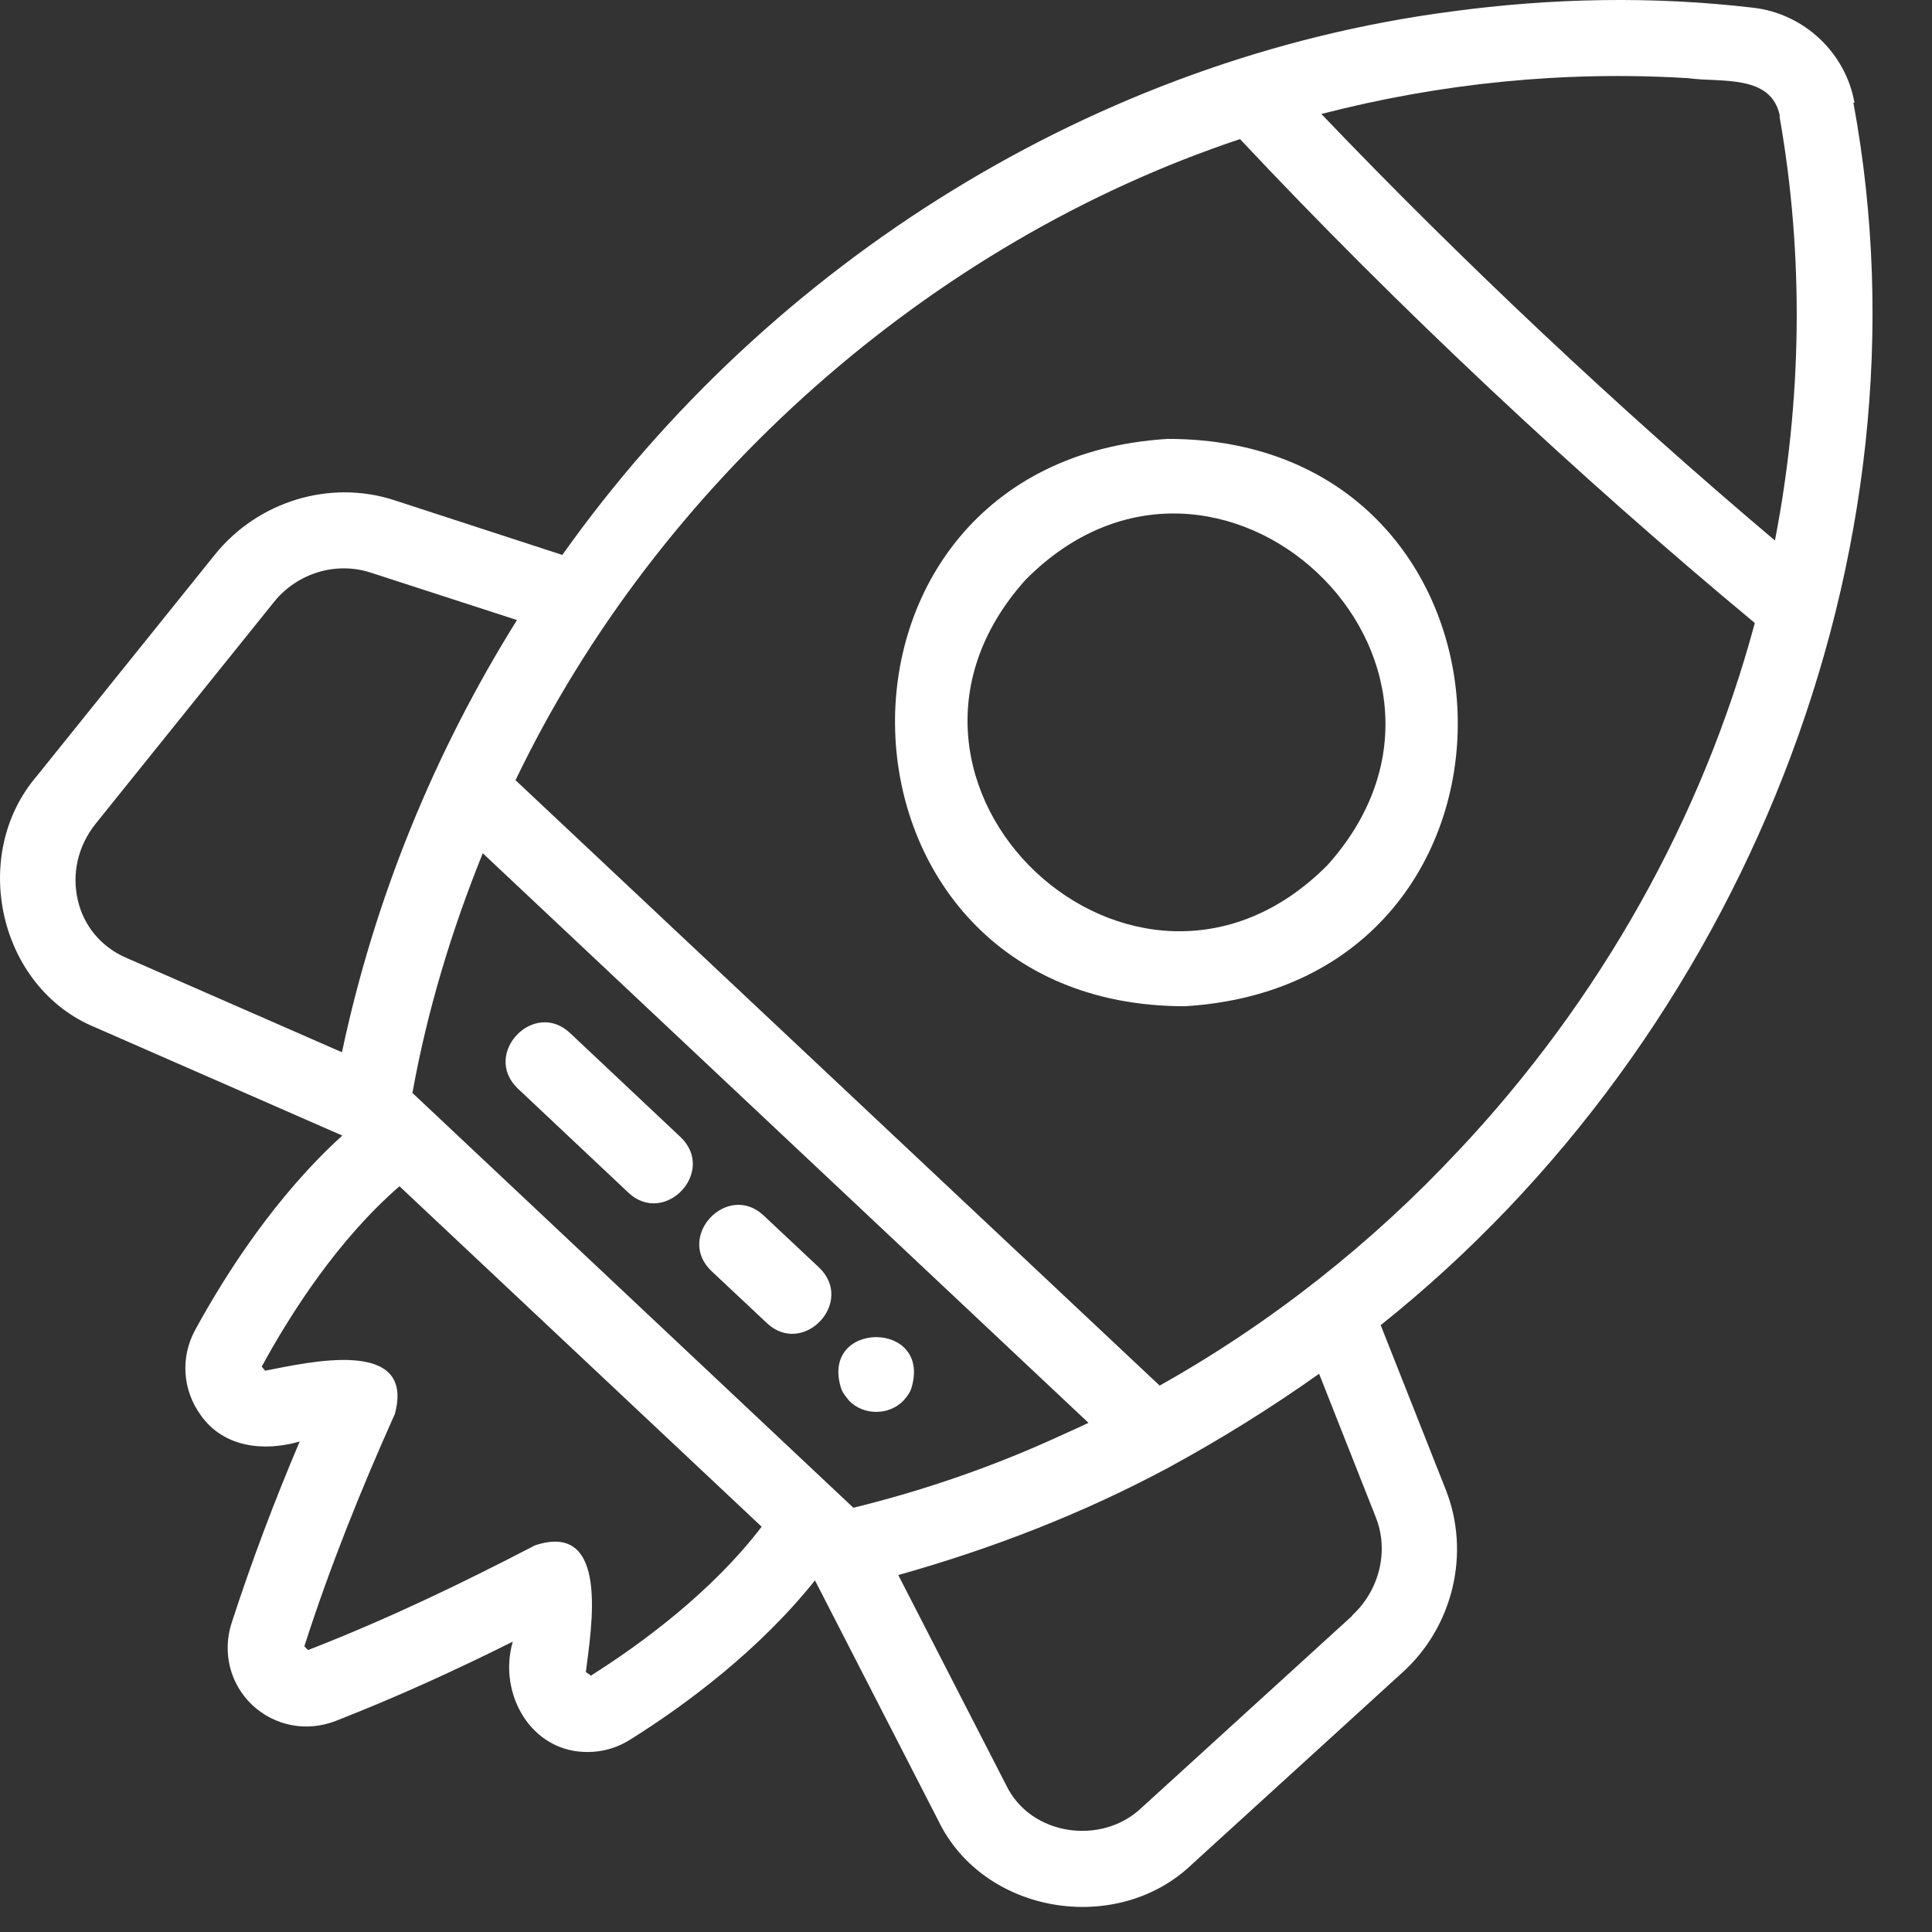 <svg width="17" height="17" viewBox="0 0 17 17" fill="none" xmlns="http://www.w3.org/2000/svg">
<rect x="0" y="0" width="17" height="17" fill="#333333" stroke="none"/>
<path d="M16.318 0.905C16.241 0.464 15.873 0.119 15.427 0.068C14.553 -0.035 13.656 -0.019 12.766 0.102C9.655 0.51 6.779 2.302 4.948 4.883L3.468 4.401C2.902 4.217 2.269 4.411 1.891 4.88L0.321 6.832C-0.272 7.528 -0.011 8.693 0.84 9.041L3.012 9.992C2.43 10.521 1.995 11.194 1.717 11.703C1.586 11.944 1.606 12.232 1.767 12.453C1.968 12.738 2.323 12.775 2.637 12.684C2.417 13.203 2.216 13.732 2.038 14.281C1.954 14.542 2.025 14.82 2.222 15.005C2.42 15.189 2.701 15.242 2.956 15.142C3.495 14.931 4.01 14.696 4.512 14.445C4.379 14.901 4.673 15.423 5.175 15.416C5.303 15.416 5.433 15.379 5.547 15.306C6.039 14.998 6.682 14.519 7.171 13.906L8.256 16.019C8.654 16.846 9.833 17.037 10.492 16.401L12.344 14.713C12.789 14.308 12.94 13.662 12.722 13.109L12.149 11.66C15.32 9.132 17.044 4.87 16.308 0.902L16.318 0.905ZM15.658 1.023C15.876 2.255 15.856 3.527 15.618 4.756C14.245 3.597 12.869 2.302 11.627 1.003C12.678 0.731 13.77 0.621 14.855 0.688C15.139 0.728 15.588 0.648 15.662 1.023H15.658ZM0.686 7.926C0.629 7.689 0.686 7.444 0.84 7.25L2.41 5.298C2.614 5.044 2.952 4.94 3.257 5.037L4.549 5.456C3.819 6.624 3.294 7.913 3.009 9.259L1.104 8.425C0.893 8.332 0.739 8.151 0.686 7.926ZM9.344 12.627C8.755 12.899 8.138 13.113 7.509 13.267L3.629 9.617C3.759 8.894 3.973 8.188 4.248 7.508L9.578 12.52C9.501 12.557 9.424 12.59 9.344 12.627ZM5.195 14.74L5.155 14.713C5.202 14.332 5.37 13.377 4.707 13.598C4.057 13.936 3.408 14.248 2.711 14.519L2.678 14.486C2.905 13.779 3.177 13.106 3.475 12.44C3.655 11.764 2.714 11.988 2.333 12.061L2.303 12.025C2.564 11.546 2.976 10.906 3.515 10.438L6.702 13.434C6.267 14.003 5.657 14.455 5.195 14.747V14.74ZM11.898 14.218L10.047 15.905C9.695 16.243 9.069 16.153 8.855 15.711L7.904 13.859C8.728 13.628 9.531 13.317 10.285 12.912C10.74 12.664 11.182 12.39 11.607 12.088L12.106 13.351C12.223 13.645 12.139 13.993 11.898 14.214V14.218ZM12.832 10.126C12.076 10.937 11.179 11.646 10.204 12.192L4.536 6.865C5.795 4.244 8.182 2.134 10.911 1.224C12.303 2.707 13.877 4.183 15.441 5.482C14.979 7.197 14.081 8.8 12.829 10.13L12.832 10.126Z" fill="white"/>
<path d="M10.274 3.862C6.977 4.063 7.127 8.858 10.428 8.854C13.726 8.653 13.576 3.859 10.274 3.862ZM11.684 7.609C9.99 9.323 7.412 6.902 9.022 5.104C10.713 3.39 13.291 5.808 11.684 7.609Z" fill="white"/>
<path d="M4.556 9.578L5.53 10.495C5.848 10.793 6.307 10.311 5.989 10.006L5.015 9.089C4.697 8.791 4.238 9.273 4.556 9.578Z" fill="white"/>
<path d="M6.749 11.643C7.067 11.941 7.526 11.459 7.208 11.154L6.719 10.695C6.401 10.397 5.942 10.88 6.26 11.184L6.749 11.643Z" fill="white"/>
<path d="M7.402 12.219C7.409 12.239 7.419 12.255 7.432 12.275L7.472 12.326C7.599 12.456 7.82 12.456 7.948 12.326C7.978 12.292 8.005 12.259 8.018 12.219C8.209 11.613 7.208 11.616 7.402 12.219Z" fill="white"/>
</svg>
